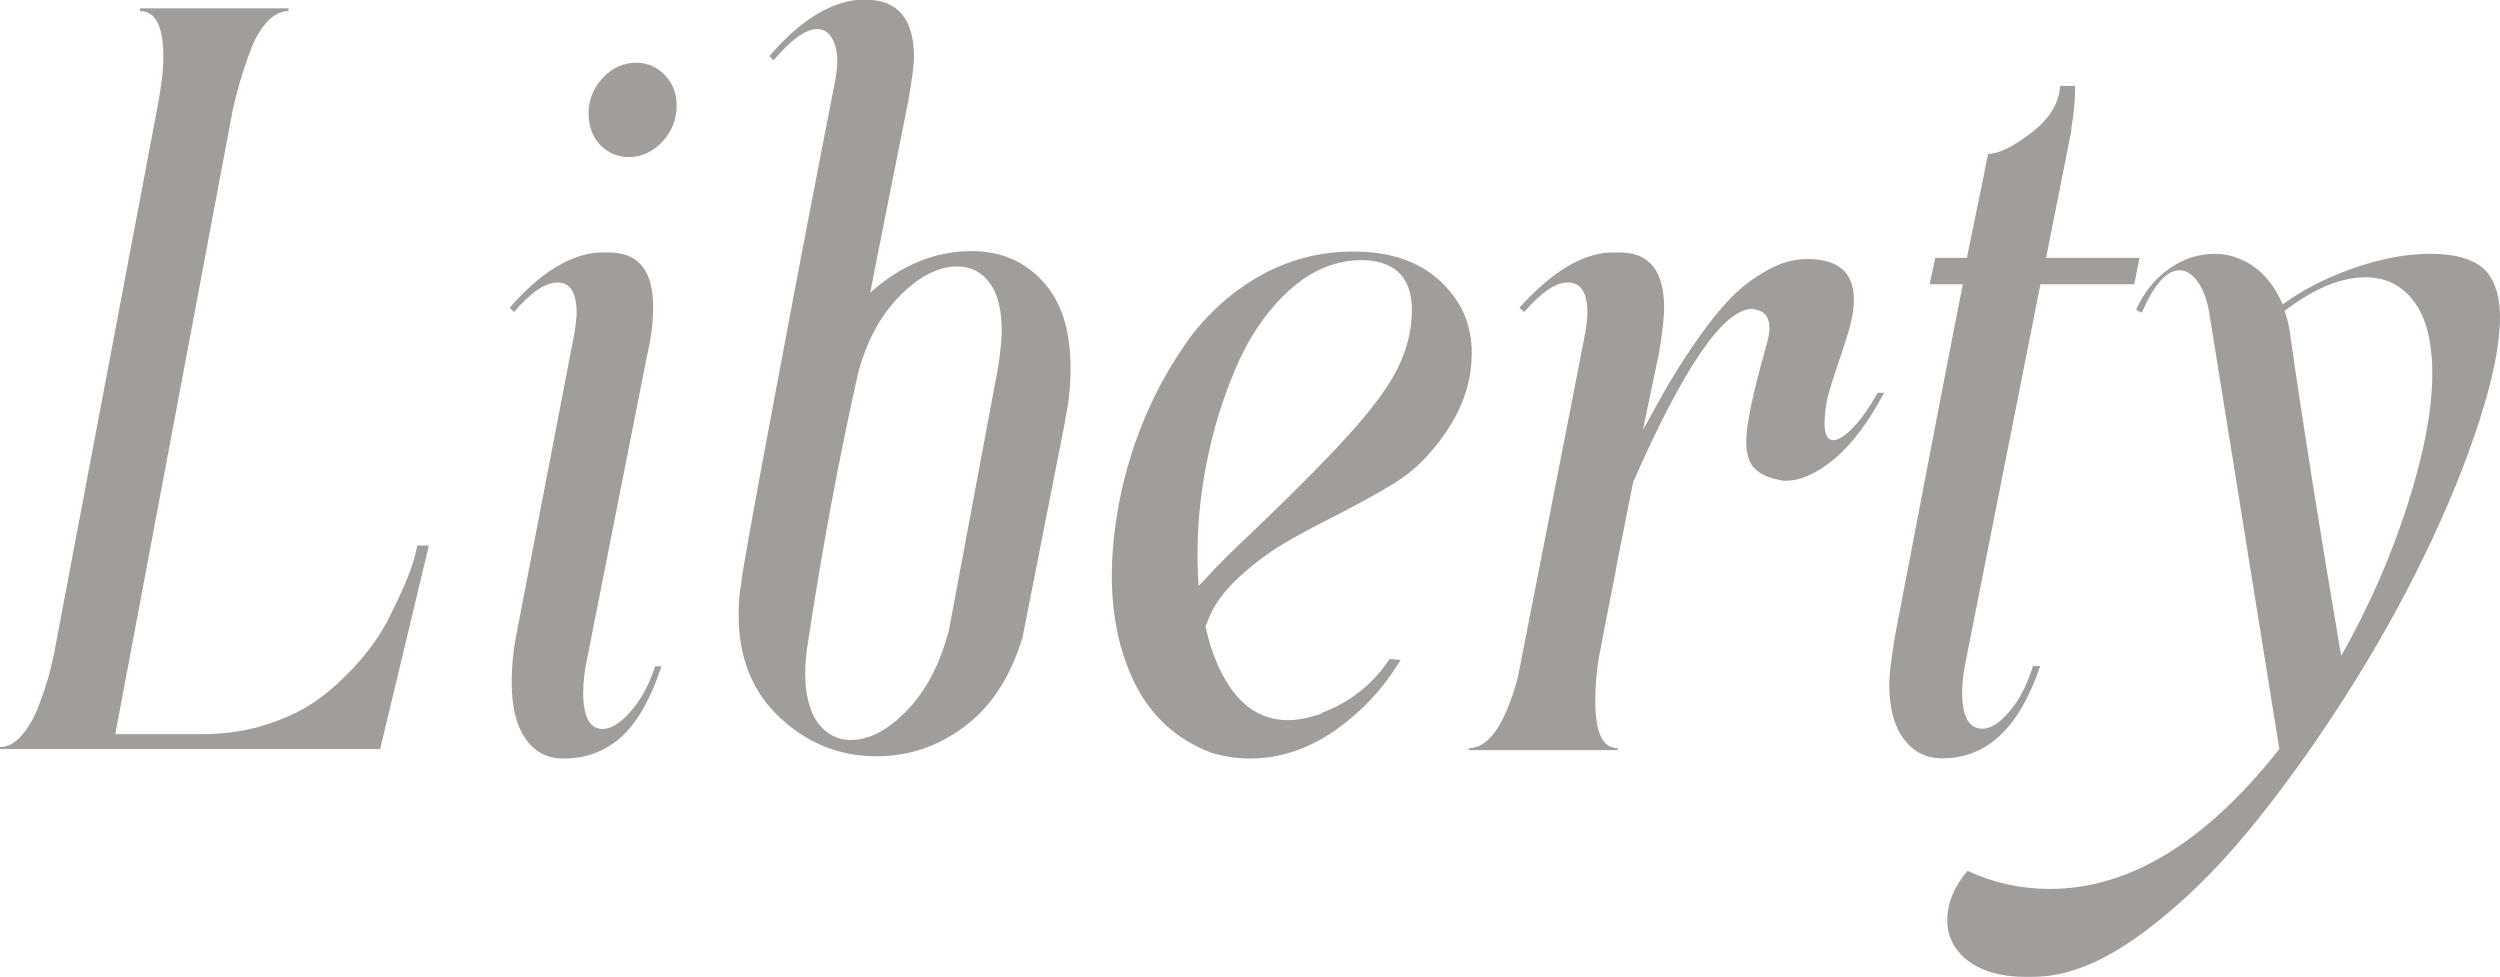 <?xml version="1.0" encoding="UTF-8"?>
<svg id="_レイヤー_2" data-name="レイヤー 2" xmlns="http://www.w3.org/2000/svg" width="110.81" height="43.31" viewBox="0 0 110.81 43.31">
  <defs>
    <style>
      .cls-1 {
        fill: #a09d9b;
        stroke-width: 0px;
      }
    </style>
  </defs>
  <g id="DESIGN">
    <g>
      <path class="cls-1" d="M6.2.37h6.59v.12c-.34,0-.66.16-.96.49-.3.33-.55.77-.75,1.31-.2.54-.35,1.01-.46,1.39-.11.38-.21.77-.3,1.17l-5.21,27.69h3.85c1.06,0,2.04-.15,2.96-.46.92-.31,1.69-.7,2.33-1.19.64-.49,1.2-1.03,1.72-1.63.51-.59.92-1.19,1.23-1.79.3-.6.56-1.14.77-1.63.2-.49.34-.89.42-1.2l.11-.46h.51l-2.16,9.02H0v-.09c.34,0,.66-.17.96-.51.3-.35.55-.78.75-1.3.2-.52.35-.99.47-1.41.11-.42.2-.81.26-1.16L6.96,4.85c.18-.92.28-1.7.28-2.34,0-1.35-.35-2.02-1.04-2.02v-.12Z"/>
      <path class="cls-1" d="M28.7,15.66l-2.67,13.5c-.12.55-.18,1.07-.18,1.54,0,1.07.29,1.61.87,1.61.37,0,.78-.26,1.23-.77.45-.51.82-1.18,1.09-2.01h.28c-.48,1.46-1.08,2.5-1.79,3.14-.72.64-1.56.95-2.53.95h-.14c-.67-.03-1.2-.33-1.59-.91-.39-.58-.59-1.4-.59-2.47,0-.67.06-1.35.19-2.02l2.6-13.5c.06-.43.09-.71.09-.85,0-.9-.29-1.35-.85-1.35-.54,0-1.18.44-1.93,1.31l-.19-.19c1.35-1.55,2.67-2.36,3.95-2.45h.44c1.32,0,1.97.8,1.97,2.41,0,.64-.08,1.33-.25,2.07ZM29.99,4.85c-.05.58-.28,1.08-.69,1.49-.41.41-.89.62-1.42.62s-.95-.19-1.29-.55c-.34-.37-.5-.83-.5-1.38v-.18c.05-.57.28-1.05.69-1.46.41-.41.89-.61,1.42-.61.5,0,.93.19,1.27.55.35.37.52.81.52,1.33v.19Z"/>
      <path class="cls-1" d="M47.21,18.67l-1.88,9.55c-.52,1.75-1.37,3.07-2.55,3.96-1.18.9-2.49,1.34-3.93,1.34-1.64,0-3.06-.57-4.28-1.71-1.22-1.14-1.83-2.65-1.83-4.54,0-.57.03-1,.1-1.31,0-.27.51-3.14,1.54-8.61,1.02-5.46,1.91-10.06,2.64-13.78.06-.37.09-.65.09-.85,0-.43-.08-.77-.24-1.04-.16-.26-.38-.39-.65-.39-.51,0-1.15.46-1.93,1.38l-.19-.18c1.33-1.55,2.65-2.38,3.95-2.5h.33c1.42,0,2.13.85,2.13,2.55,0,.34-.09,1-.26,1.98-.79,3.95-1.35,6.76-1.68,8.45,1.37-1.22,2.87-1.84,4.5-1.84,1.27,0,2.32.44,3.14,1.33.83.89,1.24,2.17,1.24,3.86,0,.78-.08,1.56-.25,2.34ZM42.04,28.04l2.2-11.76c.11-.72.16-1.26.16-1.61,0-.94-.18-1.66-.54-2.14-.36-.48-.84-.72-1.44-.72h-.07c-.82.03-1.66.48-2.5,1.34-.84.86-1.45,2-1.82,3.41-.81,3.6-1.55,7.53-2.2,11.8-.09.54-.14,1.02-.14,1.45,0,.98.19,1.72.56,2.23.38.5.87.76,1.46.76.81,0,1.64-.43,2.48-1.3.84-.86,1.45-2.02,1.84-3.46Z"/>
      <path class="cls-1" d="M58.58,31.6c1.27-.48,2.27-1.27,3.01-2.39l.49.04c-.77,1.28-1.75,2.32-2.93,3.14-1.19.82-2.44,1.23-3.75,1.23-.6,0-1.18-.09-1.75-.27-1.49-.58-2.58-1.57-3.3-2.96-.71-1.4-1.07-3.02-1.07-4.89,0-.67.05-1.37.14-2.07.19-1.45.54-2.88,1.07-4.28.53-1.4,1.22-2.71,2.07-3.93.85-1.21,1.91-2.19,3.19-2.94,1.28-.74,2.67-1.12,4.17-1.13h.09c1.56,0,2.81.41,3.75,1.24.93.83,1.42,1.84,1.47,3.05v.28c0,1.48-.61,2.93-1.84,4.34-.45.52-.98.98-1.61,1.37-.63.39-1.5.87-2.61,1.44-.97.49-1.75.91-2.35,1.27-.6.36-1.24.84-1.9,1.44-.66.61-1.11,1.22-1.35,1.85l-.14.33c.28,1.27.72,2.28,1.34,3.03.62.75,1.4,1.13,2.33,1.13.43,0,.93-.1,1.5-.3ZM53.13,25.97l.37-.39c.38-.43,1.14-1.18,2.29-2.27,1.14-1.09,2.23-2.17,3.27-3.26,1.04-1.09,1.84-2.04,2.39-2.87.75-1.12,1.13-2.27,1.13-3.44,0-1.39-.69-2.13-2.07-2.21h-.14c-1.11,0-2.15.41-3.09,1.22-.94.81-1.71,1.86-2.31,3.13-.59,1.28-1.06,2.67-1.39,4.17-.33,1.5-.5,2.99-.5,4.45,0,.67.02,1.17.05,1.47Z"/>
      <path class="cls-1" d="M83.23,17.41h.28c-.69,1.3-1.43,2.28-2.2,2.93-.78.65-1.51.97-2.18.97-.1,0-.26-.03-.51-.09-.43-.12-.74-.31-.93-.55-.19-.24-.29-.61-.29-1.1,0-.74.29-2.13.87-4.18.11-.37.16-.65.16-.85,0-.44-.18-.71-.53-.8-.03,0-.07,0-.12-.03-.04-.01-.08-.02-.11-.02-1.27,0-3.03,2.56-5.28,7.67-.15.75-.38,1.91-.69,3.47-.08.44-.2,1.11-.38,1.98-.18.88-.3,1.54-.38,1.97-.16.76-.23,1.54-.23,2.32,0,1.38.33,2.06.99,2.06v.09h-6.59v-.09c.87,0,1.59-1.03,2.16-3.1.37-1.87.89-4.54,1.57-8.01.68-3.48,1.16-5.92,1.43-7.33.06-.37.09-.65.09-.85,0-.9-.29-1.35-.87-1.35-.54,0-1.18.44-1.93,1.31l-.21-.19c1.4-1.56,2.73-2.38,4-2.45h.44c1.32,0,1.97.82,1.97,2.45,0,.46-.08,1.14-.23,2.02l-.71,3.4c.45-.81.83-1.51,1.17-2.09.34-.58.77-1.24,1.29-1.99.52-.74,1.02-1.35,1.48-1.82.47-.47.99-.86,1.59-1.19.59-.33,1.17-.49,1.75-.49,1.38,0,2.07.6,2.07,1.79,0,.43-.08.9-.23,1.4-.06.22-.21.67-.44,1.37-.24.69-.4,1.23-.5,1.59-.09.46-.13.83-.13,1.13,0,.5.13.75.39.75.23,0,.52-.19.88-.56.36-.38.72-.89,1.09-1.55Z"/>
      <path class="cls-1" d="M91.82,5.74l-1.13,5.69h4.14l-.23,1.17h-4.16l-3.28,16.55c-.12.55-.19,1.07-.19,1.54,0,1.07.3,1.61.9,1.61.37,0,.77-.26,1.2-.77.44-.51.78-1.18,1.04-2.01h.32c-.92,2.73-2.36,4.09-4.32,4.09h-.14c-.67-.03-1.21-.33-1.62-.9-.41-.57-.61-1.36-.61-2.39,0-.43.09-1.13.25-2.11,1.56-8.16,2.56-13.36,3.01-15.61h-1.47l.25-1.17h1.4c.58-2.83.9-4.37.94-4.61.46,0,1.1-.31,1.91-.93.81-.62,1.24-1.31,1.28-2.08h.67c0,.61-.06,1.26-.18,1.93Z"/>
      <path class="cls-1" d="M101.17,13.5c.86-.64,1.9-1.17,3.13-1.61,1.24-.43,2.37-.64,3.41-.64,1.25,0,2.11.29,2.57.87.35.46.53,1.11.53,1.93,0,1.19-.31,2.73-.92,4.62-.61,1.89-1.42,3.88-2.44,5.97-1.01,2.09-2.2,4.21-3.58,6.36-1.38,2.15-2.79,4.1-4.23,5.85-1.45,1.75-2.95,3.22-4.53,4.4-1.57,1.18-3,1.84-4.3,2-.22.03-.55.05-.99.05-1.1,0-1.96-.24-2.58-.71-.62-.47-.93-1.08-.93-1.81s.3-1.49.9-2.18c1.14.53,2.35.8,3.65.8,3.52,0,6.91-2.07,10.17-6.2l-3.1-19.29c-.09-.58-.26-1.05-.5-1.4-.25-.35-.52-.53-.83-.53-.57,0-1.12.63-1.67,1.88l-.25-.13c.35-.78.85-1.39,1.48-1.83.63-.44,1.3-.65,2.01-.65.61,0,1.18.19,1.72.56.54.38.97.94,1.29,1.69ZM101.26,13.78c.14.37.23.79.28,1.26.52,3.66,1.26,8.34,2.23,14.03,1.24-2.19,2.22-4.43,2.95-6.72.73-2.28,1.09-4.22,1.09-5.8,0-.44-.02-.76-.05-.94-.1-1.05-.41-1.88-.93-2.45-.51-.58-1.17-.87-1.99-.87-1.08,0-2.28.5-3.58,1.49Z"/>
    </g>
  </g>
</svg>